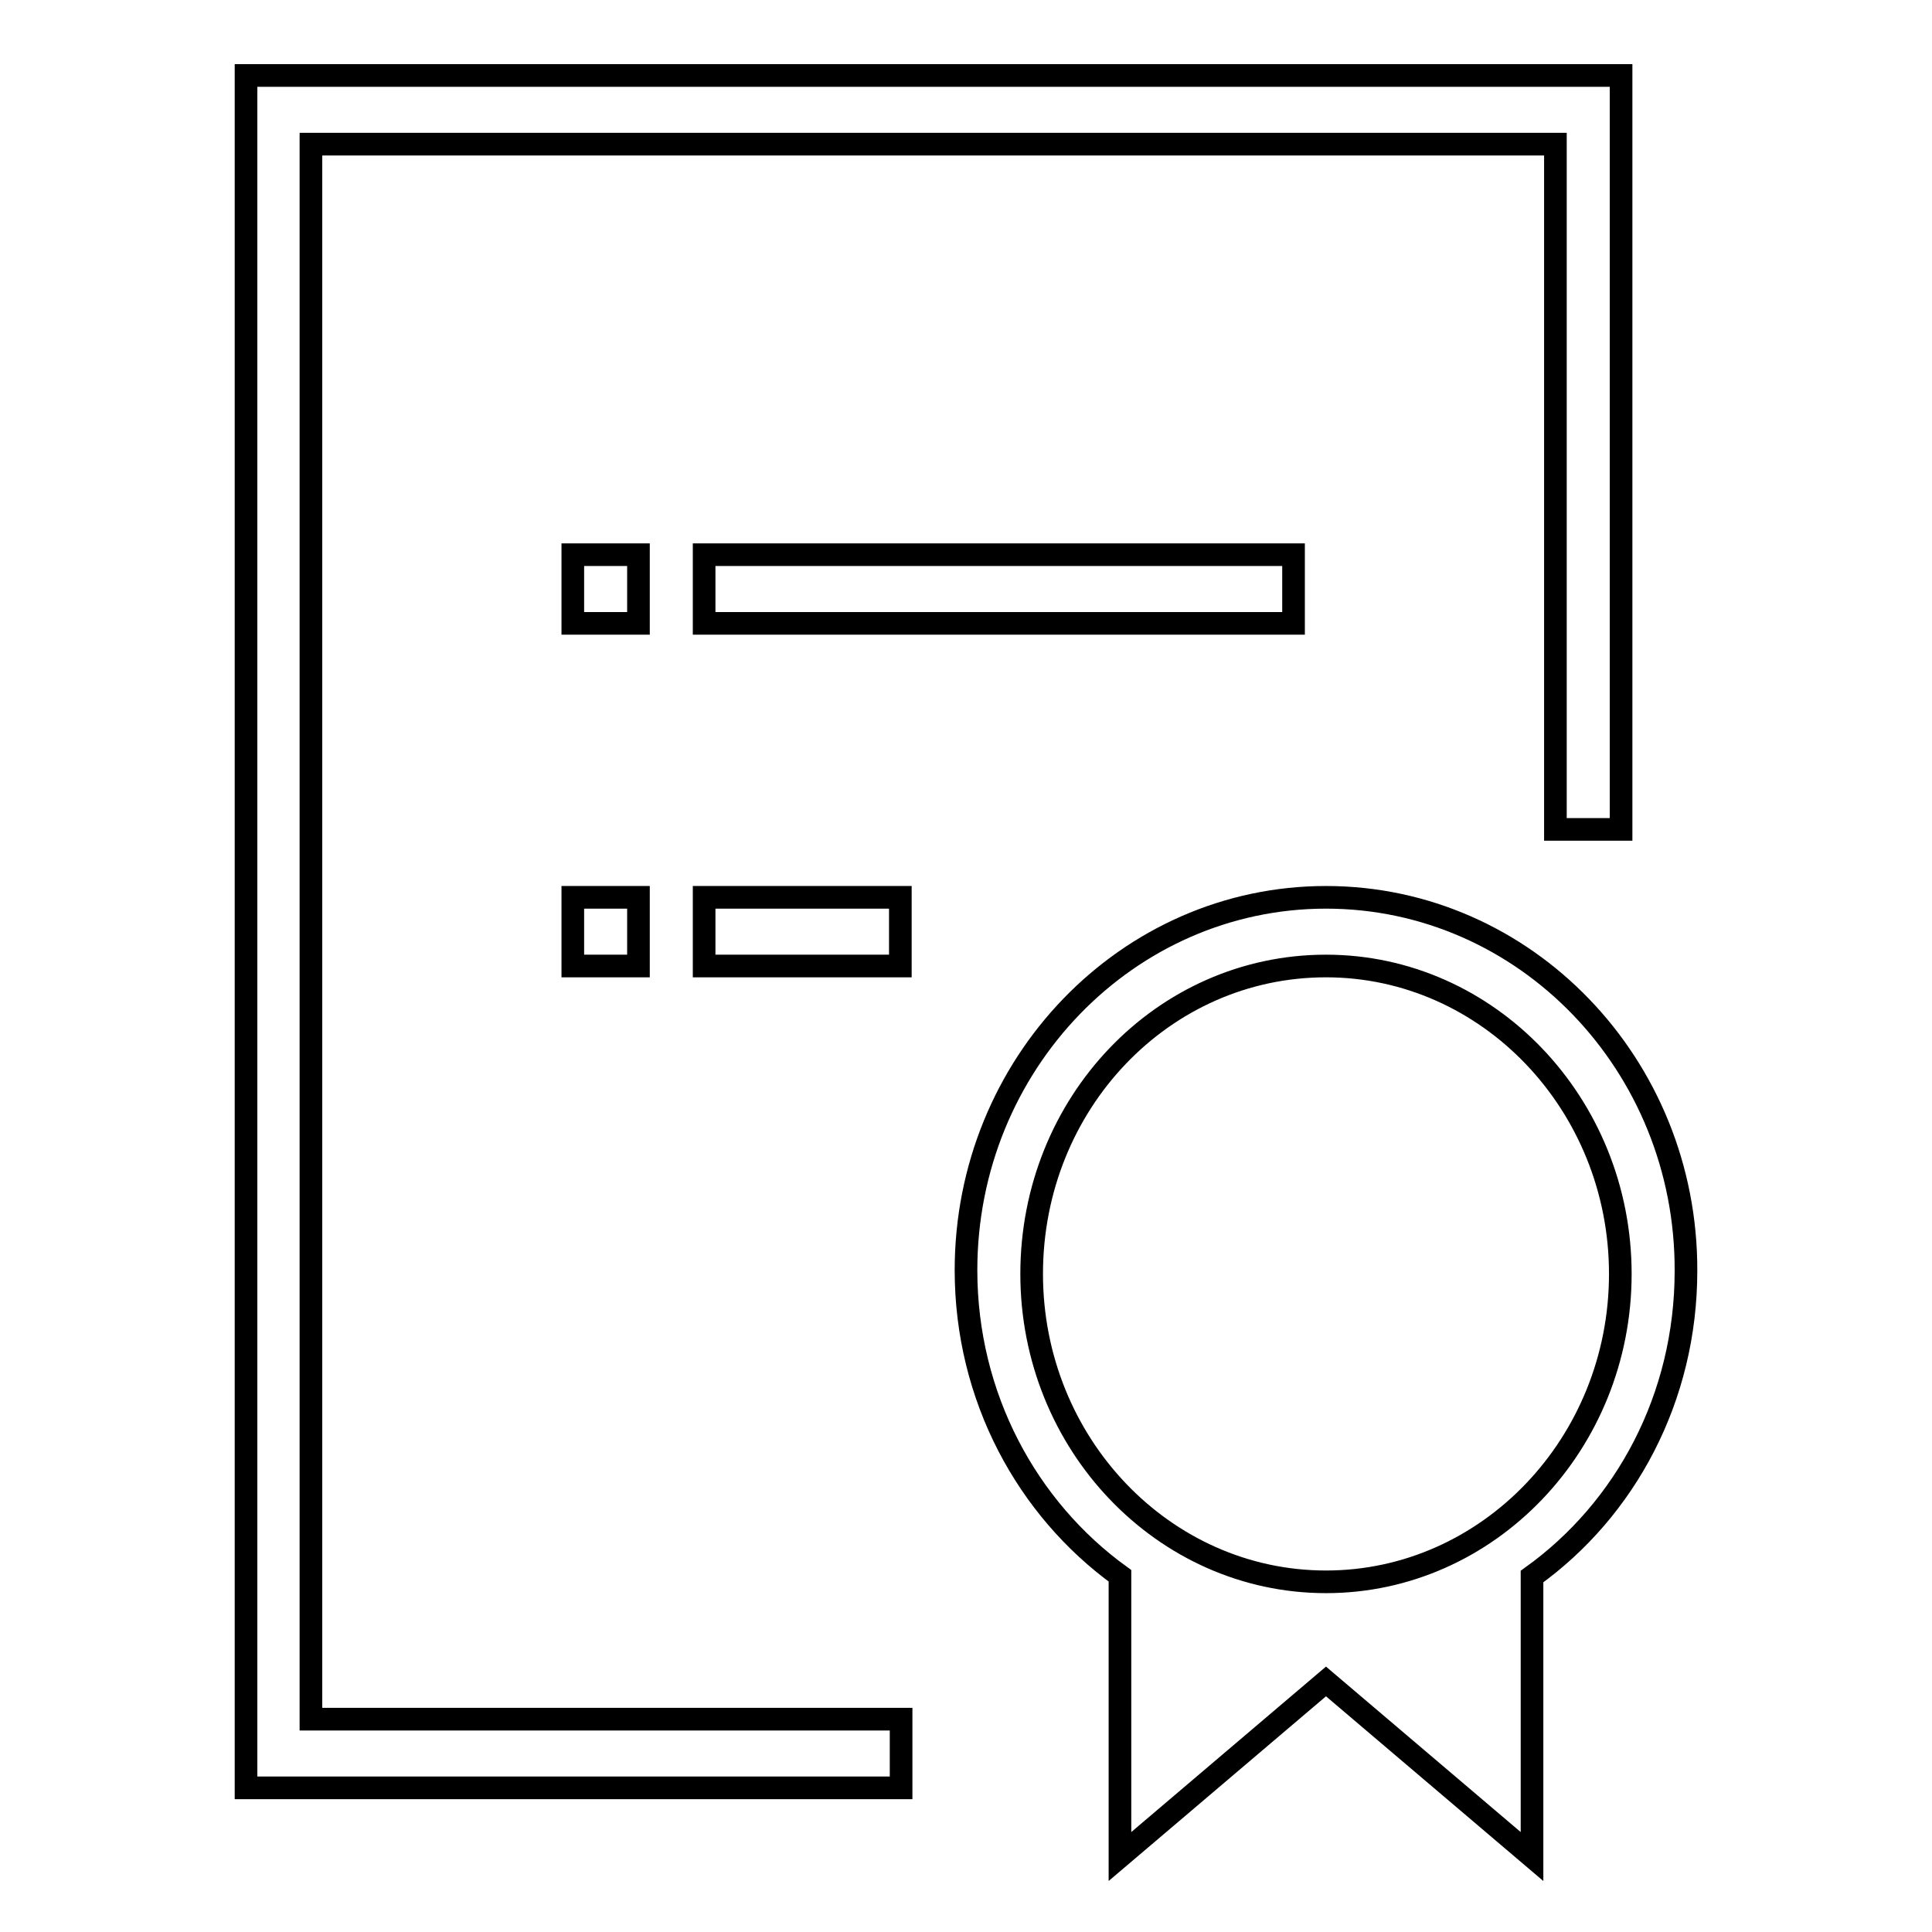 <?xml version="1.0" encoding="utf-8"?>
<!-- Svg Vector Icons : http://www.onlinewebfonts.com/icon -->
<!DOCTYPE svg PUBLIC "-//W3C//DTD SVG 1.1//EN" "http://www.w3.org/Graphics/SVG/1.1/DTD/svg11.dtd">
<svg version="1.1" xmlns="http://www.w3.org/2000/svg" xmlns:xlink="http://www.w3.org/1999/xlink" x="0px" y="0px" viewBox="0 0 256 256" enable-background="new 0 0 256 256" xml:space="preserve">
<g><g><path stroke-width="3" fill-opacity="0" stroke="#000000"  d="M175.7,118.9c-26.3,0-47.7,22.1-47.7,49.4c0,16.8,8.1,31.6,20.4,40.5V246l27.3-23.2L203,246v-37.1c12.4-8.9,20.4-23.7,20.4-40.5C223.5,141.1,202.1,118.9,175.7,118.9z M175.7,209.6c-21.5,0-39-18.3-39-40.8c0-22.6,17.4-40.8,39-40.8c21.5,0,39,18.3,39,40.8C214.7,191.3,197.2,209.6,175.7,209.6z M41.2,19.1h164.9v90.8h8.7V10H32.6v226.9h86.8v-9.1H41.2V19.1z M93.3,128h26v-9.1h-26V128z M84.6,73.5h-8.7v9.1h8.7V73.5z M75.9,128h8.7v-9.1h-8.7V128z M171.4,82.6v-9.1H93.3v9.1H171.4z"/></g></g>
</svg>